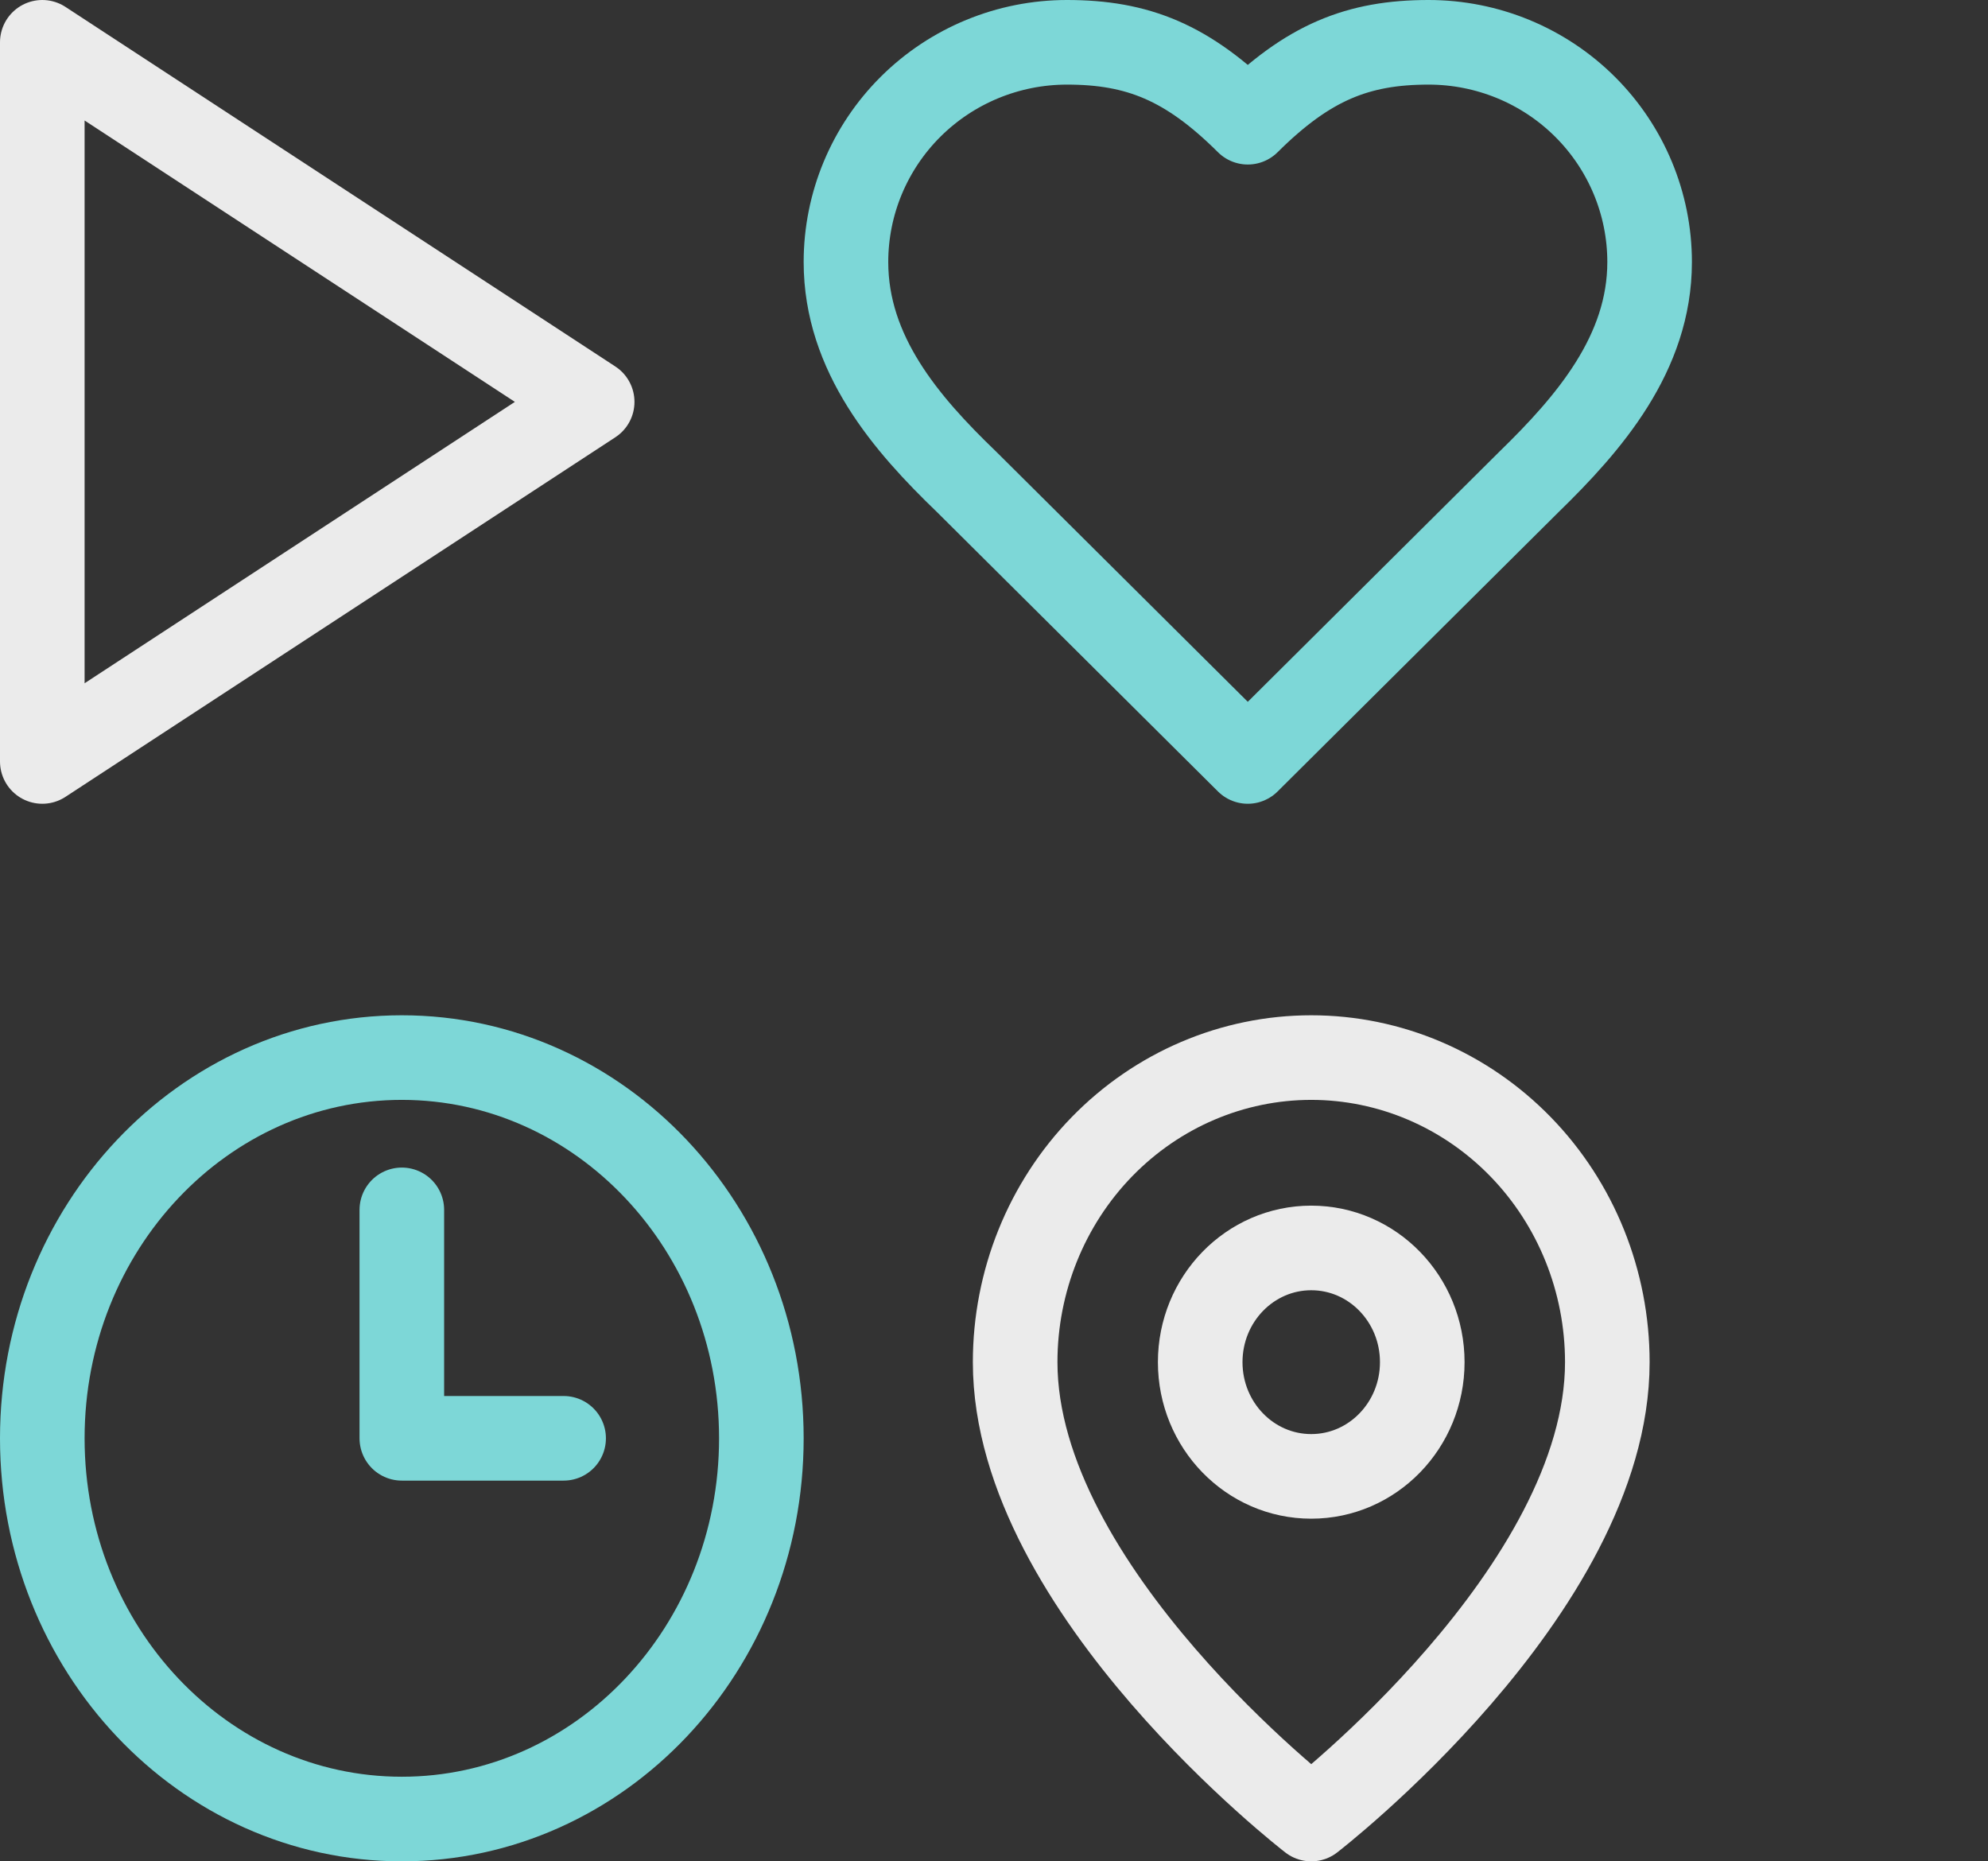 <svg width="47" height="44" viewBox="0 0 47 44" fill="none" xmlns="http://www.w3.org/2000/svg">
<rect x="0" y="0" width="47" height="44" fill="#333333" stroke="none"/>
<path d="M1 1L14 9.5L1 18V1Z" stroke="#EBEBEB" stroke-width="2" stroke-linecap="round" stroke-linejoin="round"/>
<path d="M36.15 11.389C37.566 10.01 39 8.357 39 6.194C39 4.817 38.45 3.496 37.47 2.521C36.49 1.547 35.161 1 33.775 1C32.103 1 30.925 1.472 29.5 2.889C28.075 1.472 26.897 1 25.225 1C23.839 1 22.51 1.547 21.53 2.521C20.55 3.496 20 4.817 20 6.194C20 8.367 21.425 10.019 22.85 11.389L29.5 18L36.15 11.389Z" stroke="#7DD7D7" stroke-width="2" stroke-linecap="round" stroke-linejoin="round"/>
<path d="M9.5 28.6V34H13.325M18 34C18 38.971 14.194 43 9.5 43C4.806 43 1 38.971 1 34C1 29.029 4.806 25 9.5 25C14.194 25 18 29.029 18 34Z" stroke="#7DD7D7" stroke-width="2" stroke-linecap="round" stroke-linejoin="round"/>
<path d="M38 32.2C38 37.6 31 43 31 43C31 43 24 37.6 24 32.2C24 30.29 24.738 28.459 26.05 27.109C27.363 25.759 29.143 25 31 25C32.856 25 34.637 25.759 35.95 27.109C37.263 28.459 38 30.29 38 32.2Z" stroke="#EBEBEB" stroke-width="2" stroke-linecap="round" stroke-linejoin="round"/>
<path d="M31 34.9C32.45 34.9 33.625 33.691 33.625 32.2C33.625 30.709 32.45 29.5 31 29.5C29.55 29.5 28.375 30.709 28.375 32.2C28.375 33.691 29.55 34.9 31 34.9Z" stroke="#EBEBEB" stroke-width="2" stroke-linecap="round" stroke-linejoin="round"/>
</svg>
